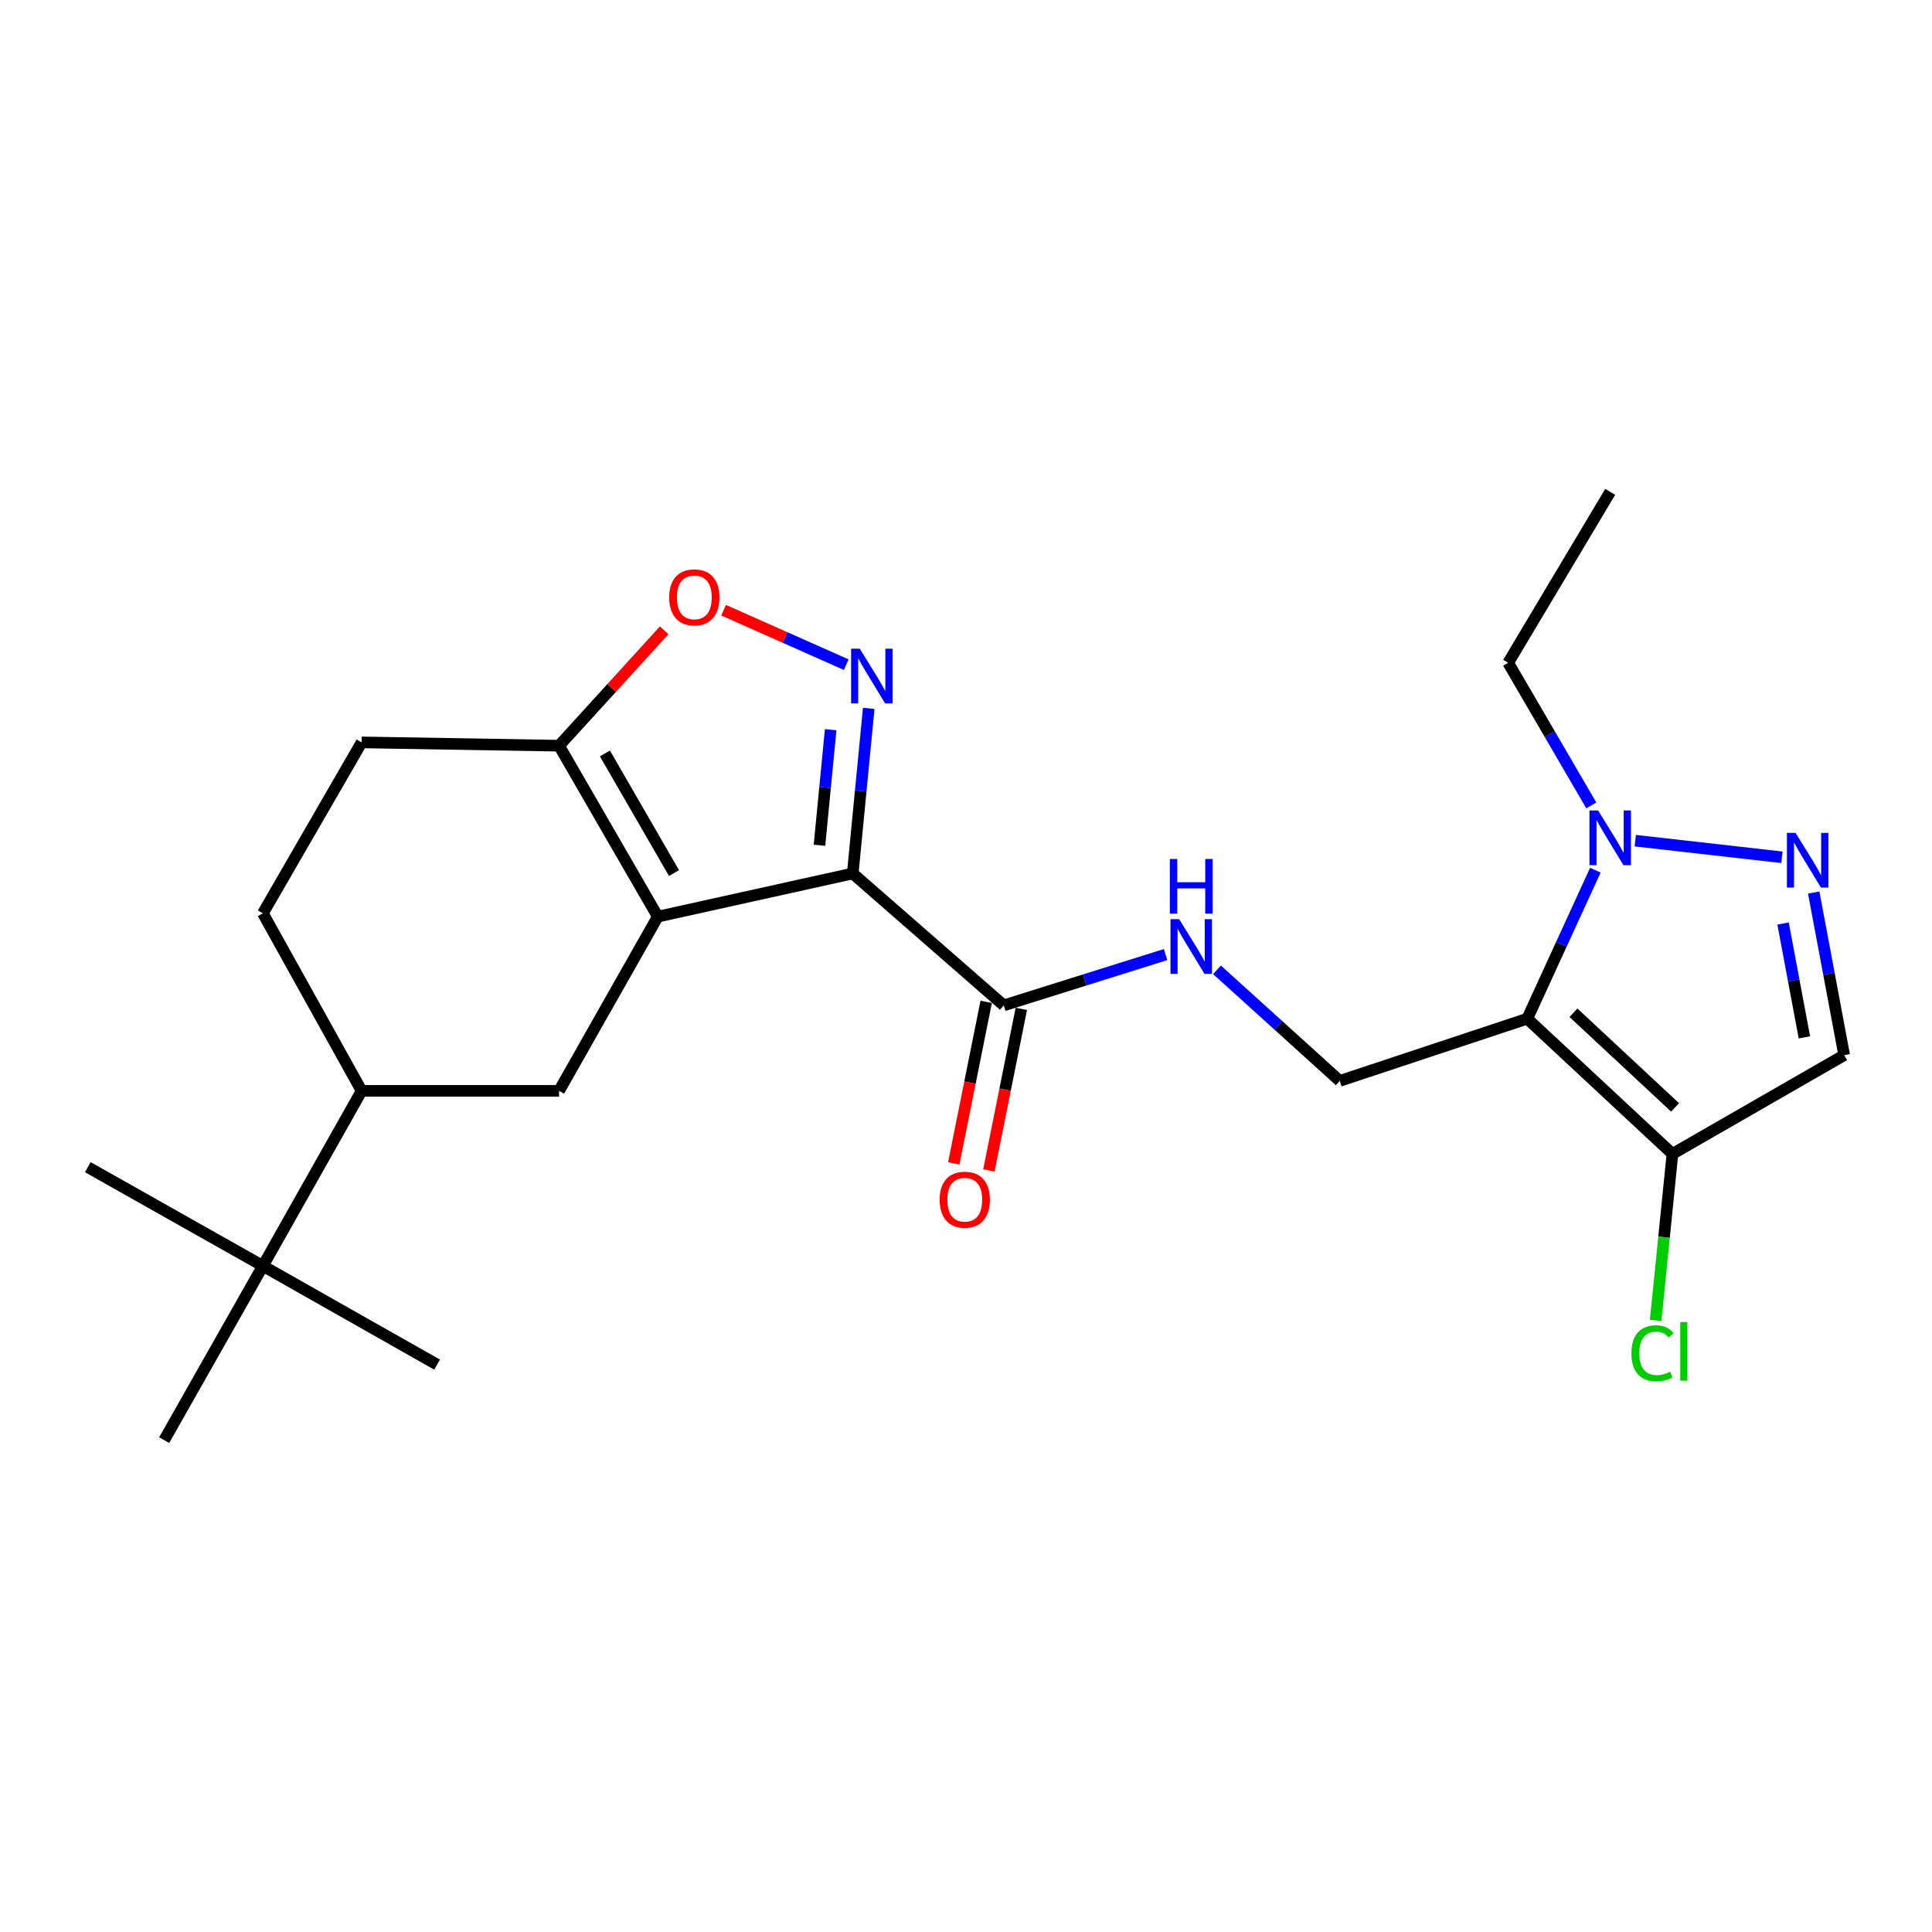 <?xml version='1.0' encoding='iso-8859-1'?>
<svg version='1.1' baseProfile='full'
              xmlns='http://www.w3.org/2000/svg'
                      xmlns:rdkit='http://www.rdkit.org/xml'
                      xmlns:xlink='http://www.w3.org/1999/xlink'
                  xml:space='preserve'
width='1000px' height='1000px' viewBox='0 0 1000 1000'>
<!-- END OF HEADER -->
<rect style='opacity:1.0;fill:#FFFFFF;stroke:none' width='1000' height='1000' x='0' y='0'> </rect>
<path class='bond-0' d='M 441.378,452.113 L 340.473,474.449' style='fill:none;fill-rule:evenodd;stroke:#000000;stroke-width:6px;stroke-linecap:butt;stroke-linejoin:miter;stroke-opacity:1' />
<path class='bond-1' d='M 441.378,452.113 L 445.513,409.38' style='fill:none;fill-rule:evenodd;stroke:#000000;stroke-width:6px;stroke-linecap:butt;stroke-linejoin:miter;stroke-opacity:1' />
<path class='bond-1' d='M 445.513,409.38 L 449.649,366.647' style='fill:none;fill-rule:evenodd;stroke:#0000FF;stroke-width:6px;stroke-linecap:butt;stroke-linejoin:miter;stroke-opacity:1' />
<path class='bond-1' d='M 424.16,437.507 L 427.055,407.594' style='fill:none;fill-rule:evenodd;stroke:#000000;stroke-width:6px;stroke-linecap:butt;stroke-linejoin:miter;stroke-opacity:1' />
<path class='bond-1' d='M 427.055,407.594 L 429.95,377.68' style='fill:none;fill-rule:evenodd;stroke:#0000FF;stroke-width:6px;stroke-linecap:butt;stroke-linejoin:miter;stroke-opacity:1' />
<path class='bond-8' d='M 441.378,452.113 L 519.544,520.379' style='fill:none;fill-rule:evenodd;stroke:#000000;stroke-width:6px;stroke-linecap:butt;stroke-linejoin:miter;stroke-opacity:1' />
<path class='bond-6' d='M 340.473,474.449 L 289.371,385.98' style='fill:none;fill-rule:evenodd;stroke:#000000;stroke-width:6px;stroke-linecap:butt;stroke-linejoin:miter;stroke-opacity:1' />
<path class='bond-6' d='M 348.866,451.903 L 313.095,389.975' style='fill:none;fill-rule:evenodd;stroke:#000000;stroke-width:6px;stroke-linecap:butt;stroke-linejoin:miter;stroke-opacity:1' />
<path class='bond-9' d='M 340.473,474.449 L 289.371,564.629' style='fill:none;fill-rule:evenodd;stroke:#000000;stroke-width:6px;stroke-linecap:butt;stroke-linejoin:miter;stroke-opacity:1' />
<path class='bond-7' d='M 438.015,344.034 L 406.272,329.937' style='fill:none;fill-rule:evenodd;stroke:#0000FF;stroke-width:6px;stroke-linecap:butt;stroke-linejoin:miter;stroke-opacity:1' />
<path class='bond-7' d='M 406.272,329.937 L 374.529,315.84' style='fill:none;fill-rule:evenodd;stroke:#FF0000;stroke-width:6px;stroke-linecap:butt;stroke-linejoin:miter;stroke-opacity:1' />
<path class='bond-2' d='M 790.506,527.271 L 693.454,559.478' style='fill:none;fill-rule:evenodd;stroke:#000000;stroke-width:6px;stroke-linecap:butt;stroke-linejoin:miter;stroke-opacity:1' />
<path class='bond-4' d='M 790.506,527.271 L 808.134,488.833' style='fill:none;fill-rule:evenodd;stroke:#000000;stroke-width:6px;stroke-linecap:butt;stroke-linejoin:miter;stroke-opacity:1' />
<path class='bond-4' d='M 808.134,488.833 L 825.762,450.395' style='fill:none;fill-rule:evenodd;stroke:#0000FF;stroke-width:6px;stroke-linecap:butt;stroke-linejoin:miter;stroke-opacity:1' />
<path class='bond-5' d='M 790.506,527.271 L 865.654,597.258' style='fill:none;fill-rule:evenodd;stroke:#000000;stroke-width:6px;stroke-linecap:butt;stroke-linejoin:miter;stroke-opacity:1' />
<path class='bond-5' d='M 814.417,524.198 L 867.02,573.189' style='fill:none;fill-rule:evenodd;stroke:#000000;stroke-width:6px;stroke-linecap:butt;stroke-linejoin:miter;stroke-opacity:1' />
<path class='bond-3' d='M 922.329,443.733 L 846.414,435.131' style='fill:none;fill-rule:evenodd;stroke:#0000FF;stroke-width:6px;stroke-linecap:butt;stroke-linejoin:miter;stroke-opacity:1' />
<path class='bond-26' d='M 938.774,461.968 L 946.66,504.057' style='fill:none;fill-rule:evenodd;stroke:#0000FF;stroke-width:6px;stroke-linecap:butt;stroke-linejoin:miter;stroke-opacity:1' />
<path class='bond-26' d='M 946.66,504.057 L 954.545,546.146' style='fill:none;fill-rule:evenodd;stroke:#000000;stroke-width:6px;stroke-linecap:butt;stroke-linejoin:miter;stroke-opacity:1' />
<path class='bond-26' d='M 922.912,478.009 L 928.432,507.472' style='fill:none;fill-rule:evenodd;stroke:#0000FF;stroke-width:6px;stroke-linecap:butt;stroke-linejoin:miter;stroke-opacity:1' />
<path class='bond-26' d='M 928.432,507.472 L 933.952,536.934' style='fill:none;fill-rule:evenodd;stroke:#000000;stroke-width:6px;stroke-linecap:butt;stroke-linejoin:miter;stroke-opacity:1' />
<path class='bond-19' d='M 823.655,416.879 L 802.14,379.969' style='fill:none;fill-rule:evenodd;stroke:#0000FF;stroke-width:6px;stroke-linecap:butt;stroke-linejoin:miter;stroke-opacity:1' />
<path class='bond-19' d='M 802.14,379.969 L 780.625,343.059' style='fill:none;fill-rule:evenodd;stroke:#000000;stroke-width:6px;stroke-linecap:butt;stroke-linejoin:miter;stroke-opacity:1' />
<path class='bond-10' d='M 865.654,597.258 L 954.545,546.146' style='fill:none;fill-rule:evenodd;stroke:#000000;stroke-width:6px;stroke-linecap:butt;stroke-linejoin:miter;stroke-opacity:1' />
<path class='bond-18' d='M 865.654,597.258 L 861.306,640.35' style='fill:none;fill-rule:evenodd;stroke:#000000;stroke-width:6px;stroke-linecap:butt;stroke-linejoin:miter;stroke-opacity:1' />
<path class='bond-18' d='M 861.306,640.35 L 856.958,683.443' style='fill:none;fill-rule:evenodd;stroke:#00CC00;stroke-width:6px;stroke-linecap:butt;stroke-linejoin:miter;stroke-opacity:1' />
<path class='bond-15' d='M 289.371,385.98 L 187.179,384.259' style='fill:none;fill-rule:evenodd;stroke:#000000;stroke-width:6px;stroke-linecap:butt;stroke-linejoin:miter;stroke-opacity:1' />
<path class='bond-24' d='M 289.371,385.98 L 316.575,356.11' style='fill:none;fill-rule:evenodd;stroke:#000000;stroke-width:6px;stroke-linecap:butt;stroke-linejoin:miter;stroke-opacity:1' />
<path class='bond-24' d='M 316.575,356.11 L 343.779,326.239' style='fill:none;fill-rule:evenodd;stroke:#FF0000;stroke-width:6px;stroke-linecap:butt;stroke-linejoin:miter;stroke-opacity:1' />
<path class='bond-12' d='M 519.544,520.379 L 561.423,507.231' style='fill:none;fill-rule:evenodd;stroke:#000000;stroke-width:6px;stroke-linecap:butt;stroke-linejoin:miter;stroke-opacity:1' />
<path class='bond-12' d='M 561.423,507.231 L 603.303,494.084' style='fill:none;fill-rule:evenodd;stroke:#0000FF;stroke-width:6px;stroke-linecap:butt;stroke-linejoin:miter;stroke-opacity:1' />
<path class='bond-16' d='M 510.453,518.553 L 502.057,560.363' style='fill:none;fill-rule:evenodd;stroke:#000000;stroke-width:6px;stroke-linecap:butt;stroke-linejoin:miter;stroke-opacity:1' />
<path class='bond-16' d='M 502.057,560.363 L 493.661,602.173' style='fill:none;fill-rule:evenodd;stroke:#FF0000;stroke-width:6px;stroke-linecap:butt;stroke-linejoin:miter;stroke-opacity:1' />
<path class='bond-16' d='M 528.635,522.204 L 520.239,564.015' style='fill:none;fill-rule:evenodd;stroke:#000000;stroke-width:6px;stroke-linecap:butt;stroke-linejoin:miter;stroke-opacity:1' />
<path class='bond-16' d='M 520.239,564.015 L 511.843,605.825' style='fill:none;fill-rule:evenodd;stroke:#FF0000;stroke-width:6px;stroke-linecap:butt;stroke-linejoin:miter;stroke-opacity:1' />
<path class='bond-13' d='M 289.371,564.629 L 187.179,564.629' style='fill:none;fill-rule:evenodd;stroke:#000000;stroke-width:6px;stroke-linecap:butt;stroke-linejoin:miter;stroke-opacity:1' />
<path class='bond-11' d='M 693.454,559.478 L 661.686,530.728' style='fill:none;fill-rule:evenodd;stroke:#000000;stroke-width:6px;stroke-linecap:butt;stroke-linejoin:miter;stroke-opacity:1' />
<path class='bond-11' d='M 661.686,530.728 L 629.917,501.979' style='fill:none;fill-rule:evenodd;stroke:#0000FF;stroke-width:6px;stroke-linecap:butt;stroke-linejoin:miter;stroke-opacity:1' />
<path class='bond-14' d='M 187.179,564.629 L 136.067,655.241' style='fill:none;fill-rule:evenodd;stroke:#000000;stroke-width:6px;stroke-linecap:butt;stroke-linejoin:miter;stroke-opacity:1' />
<path class='bond-17' d='M 187.179,564.629 L 136.067,472.729' style='fill:none;fill-rule:evenodd;stroke:#000000;stroke-width:6px;stroke-linecap:butt;stroke-linejoin:miter;stroke-opacity:1' />
<path class='bond-20' d='M 136.067,655.241 L 84.976,745.411' style='fill:none;fill-rule:evenodd;stroke:#000000;stroke-width:6px;stroke-linecap:butt;stroke-linejoin:miter;stroke-opacity:1' />
<path class='bond-21' d='M 136.067,655.241 L 45.455,604.13' style='fill:none;fill-rule:evenodd;stroke:#000000;stroke-width:6px;stroke-linecap:butt;stroke-linejoin:miter;stroke-opacity:1' />
<path class='bond-22' d='M 136.067,655.241 L 226.247,706.332' style='fill:none;fill-rule:evenodd;stroke:#000000;stroke-width:6px;stroke-linecap:butt;stroke-linejoin:miter;stroke-opacity:1' />
<path class='bond-25' d='M 187.179,384.259 L 136.067,472.729' style='fill:none;fill-rule:evenodd;stroke:#000000;stroke-width:6px;stroke-linecap:butt;stroke-linejoin:miter;stroke-opacity:1' />
<path class='bond-23' d='M 780.625,343.059 L 833.437,254.589' style='fill:none;fill-rule:evenodd;stroke:#000000;stroke-width:6px;stroke-linecap:butt;stroke-linejoin:miter;stroke-opacity:1' />
<path  class='atom-2' d='M 445.008 335.76
L 454.288 350.76
Q 455.208 352.24, 456.688 354.92
Q 458.168 357.6, 458.248 357.76
L 458.248 335.76
L 462.008 335.76
L 462.008 364.08
L 458.128 364.08
L 448.168 347.68
Q 447.008 345.76, 445.768 343.56
Q 444.568 341.36, 444.208 340.68
L 444.208 364.08
L 440.528 364.08
L 440.528 335.76
L 445.008 335.76
' fill='#0000FF'/>
<path  class='atom-4' d='M 929.38 431.081
L 938.66 446.081
Q 939.58 447.561, 941.06 450.241
Q 942.54 452.921, 942.62 453.081
L 942.62 431.081
L 946.38 431.081
L 946.38 459.401
L 942.5 459.401
L 932.54 443.001
Q 931.38 441.081, 930.14 438.881
Q 928.94 436.681, 928.58 436.001
L 928.58 459.401
L 924.9 459.401
L 924.9 431.081
L 929.38 431.081
' fill='#0000FF'/>
<path  class='atom-5' d='M 827.177 419.501
L 836.457 434.501
Q 837.377 435.981, 838.857 438.661
Q 840.337 441.341, 840.417 441.501
L 840.417 419.501
L 844.177 419.501
L 844.177 447.821
L 840.297 447.821
L 830.337 431.421
Q 829.177 429.501, 827.937 427.301
Q 826.737 425.101, 826.377 424.421
L 826.377 447.821
L 822.697 447.821
L 822.697 419.501
L 827.177 419.501
' fill='#0000FF'/>
<path  class='atom-8' d='M 346.378 309.191
Q 346.378 302.391, 349.738 298.591
Q 353.098 294.791, 359.378 294.791
Q 365.658 294.791, 369.018 298.591
Q 372.378 302.391, 372.378 309.191
Q 372.378 316.071, 368.978 319.991
Q 365.578 323.871, 359.378 323.871
Q 353.138 323.871, 349.738 319.991
Q 346.378 316.111, 346.378 309.191
M 359.378 320.671
Q 363.698 320.671, 366.018 317.791
Q 368.378 314.871, 368.378 309.191
Q 368.378 303.631, 366.018 300.831
Q 363.698 297.991, 359.378 297.991
Q 355.058 297.991, 352.698 300.791
Q 350.378 303.591, 350.378 309.191
Q 350.378 314.911, 352.698 317.791
Q 355.058 320.671, 359.378 320.671
' fill='#FF0000'/>
<path  class='atom-13' d='M 610.326 475.754
L 619.606 490.754
Q 620.526 492.234, 622.006 494.914
Q 623.486 497.594, 623.566 497.754
L 623.566 475.754
L 627.326 475.754
L 627.326 504.074
L 623.446 504.074
L 613.486 487.674
Q 612.326 485.754, 611.086 483.554
Q 609.886 481.354, 609.526 480.674
L 609.526 504.074
L 605.846 504.074
L 605.846 475.754
L 610.326 475.754
' fill='#0000FF'/>
<path  class='atom-13' d='M 605.506 444.602
L 609.346 444.602
L 609.346 456.642
L 623.826 456.642
L 623.826 444.602
L 627.666 444.602
L 627.666 472.922
L 623.826 472.922
L 623.826 459.842
L 609.346 459.842
L 609.346 472.922
L 605.506 472.922
L 605.506 444.602
' fill='#0000FF'/>
<path  class='atom-17' d='M 486.361 620.962
Q 486.361 614.162, 489.721 610.362
Q 493.081 606.562, 499.361 606.562
Q 505.641 606.562, 509.001 610.362
Q 512.361 614.162, 512.361 620.962
Q 512.361 627.842, 508.961 631.762
Q 505.561 635.642, 499.361 635.642
Q 493.121 635.642, 489.721 631.762
Q 486.361 627.882, 486.361 620.962
M 499.361 632.442
Q 503.681 632.442, 506.001 629.562
Q 508.361 626.642, 508.361 620.962
Q 508.361 615.402, 506.001 612.602
Q 503.681 609.762, 499.361 609.762
Q 495.041 609.762, 492.681 612.562
Q 490.361 615.362, 490.361 620.962
Q 490.361 626.682, 492.681 629.562
Q 495.041 632.442, 499.361 632.442
' fill='#FF0000'/>
<path  class='atom-19' d='M 844.421 700.451
Q 844.421 693.411, 847.701 689.731
Q 851.021 686.011, 857.301 686.011
Q 863.141 686.011, 866.261 690.131
L 863.621 692.291
Q 861.341 689.291, 857.301 689.291
Q 853.021 689.291, 850.741 692.171
Q 848.501 695.011, 848.501 700.451
Q 848.501 706.051, 850.821 708.931
Q 853.181 711.811, 857.741 711.811
Q 860.861 711.811, 864.501 709.931
L 865.621 712.931
Q 864.141 713.891, 861.901 714.451
Q 859.661 715.011, 857.181 715.011
Q 851.021 715.011, 847.701 711.251
Q 844.421 707.491, 844.421 700.451
' fill='#00CC00'/>
<path  class='atom-19' d='M 869.701 684.291
L 873.381 684.291
L 873.381 714.651
L 869.701 714.651
L 869.701 684.291
' fill='#00CC00'/>
</svg>

